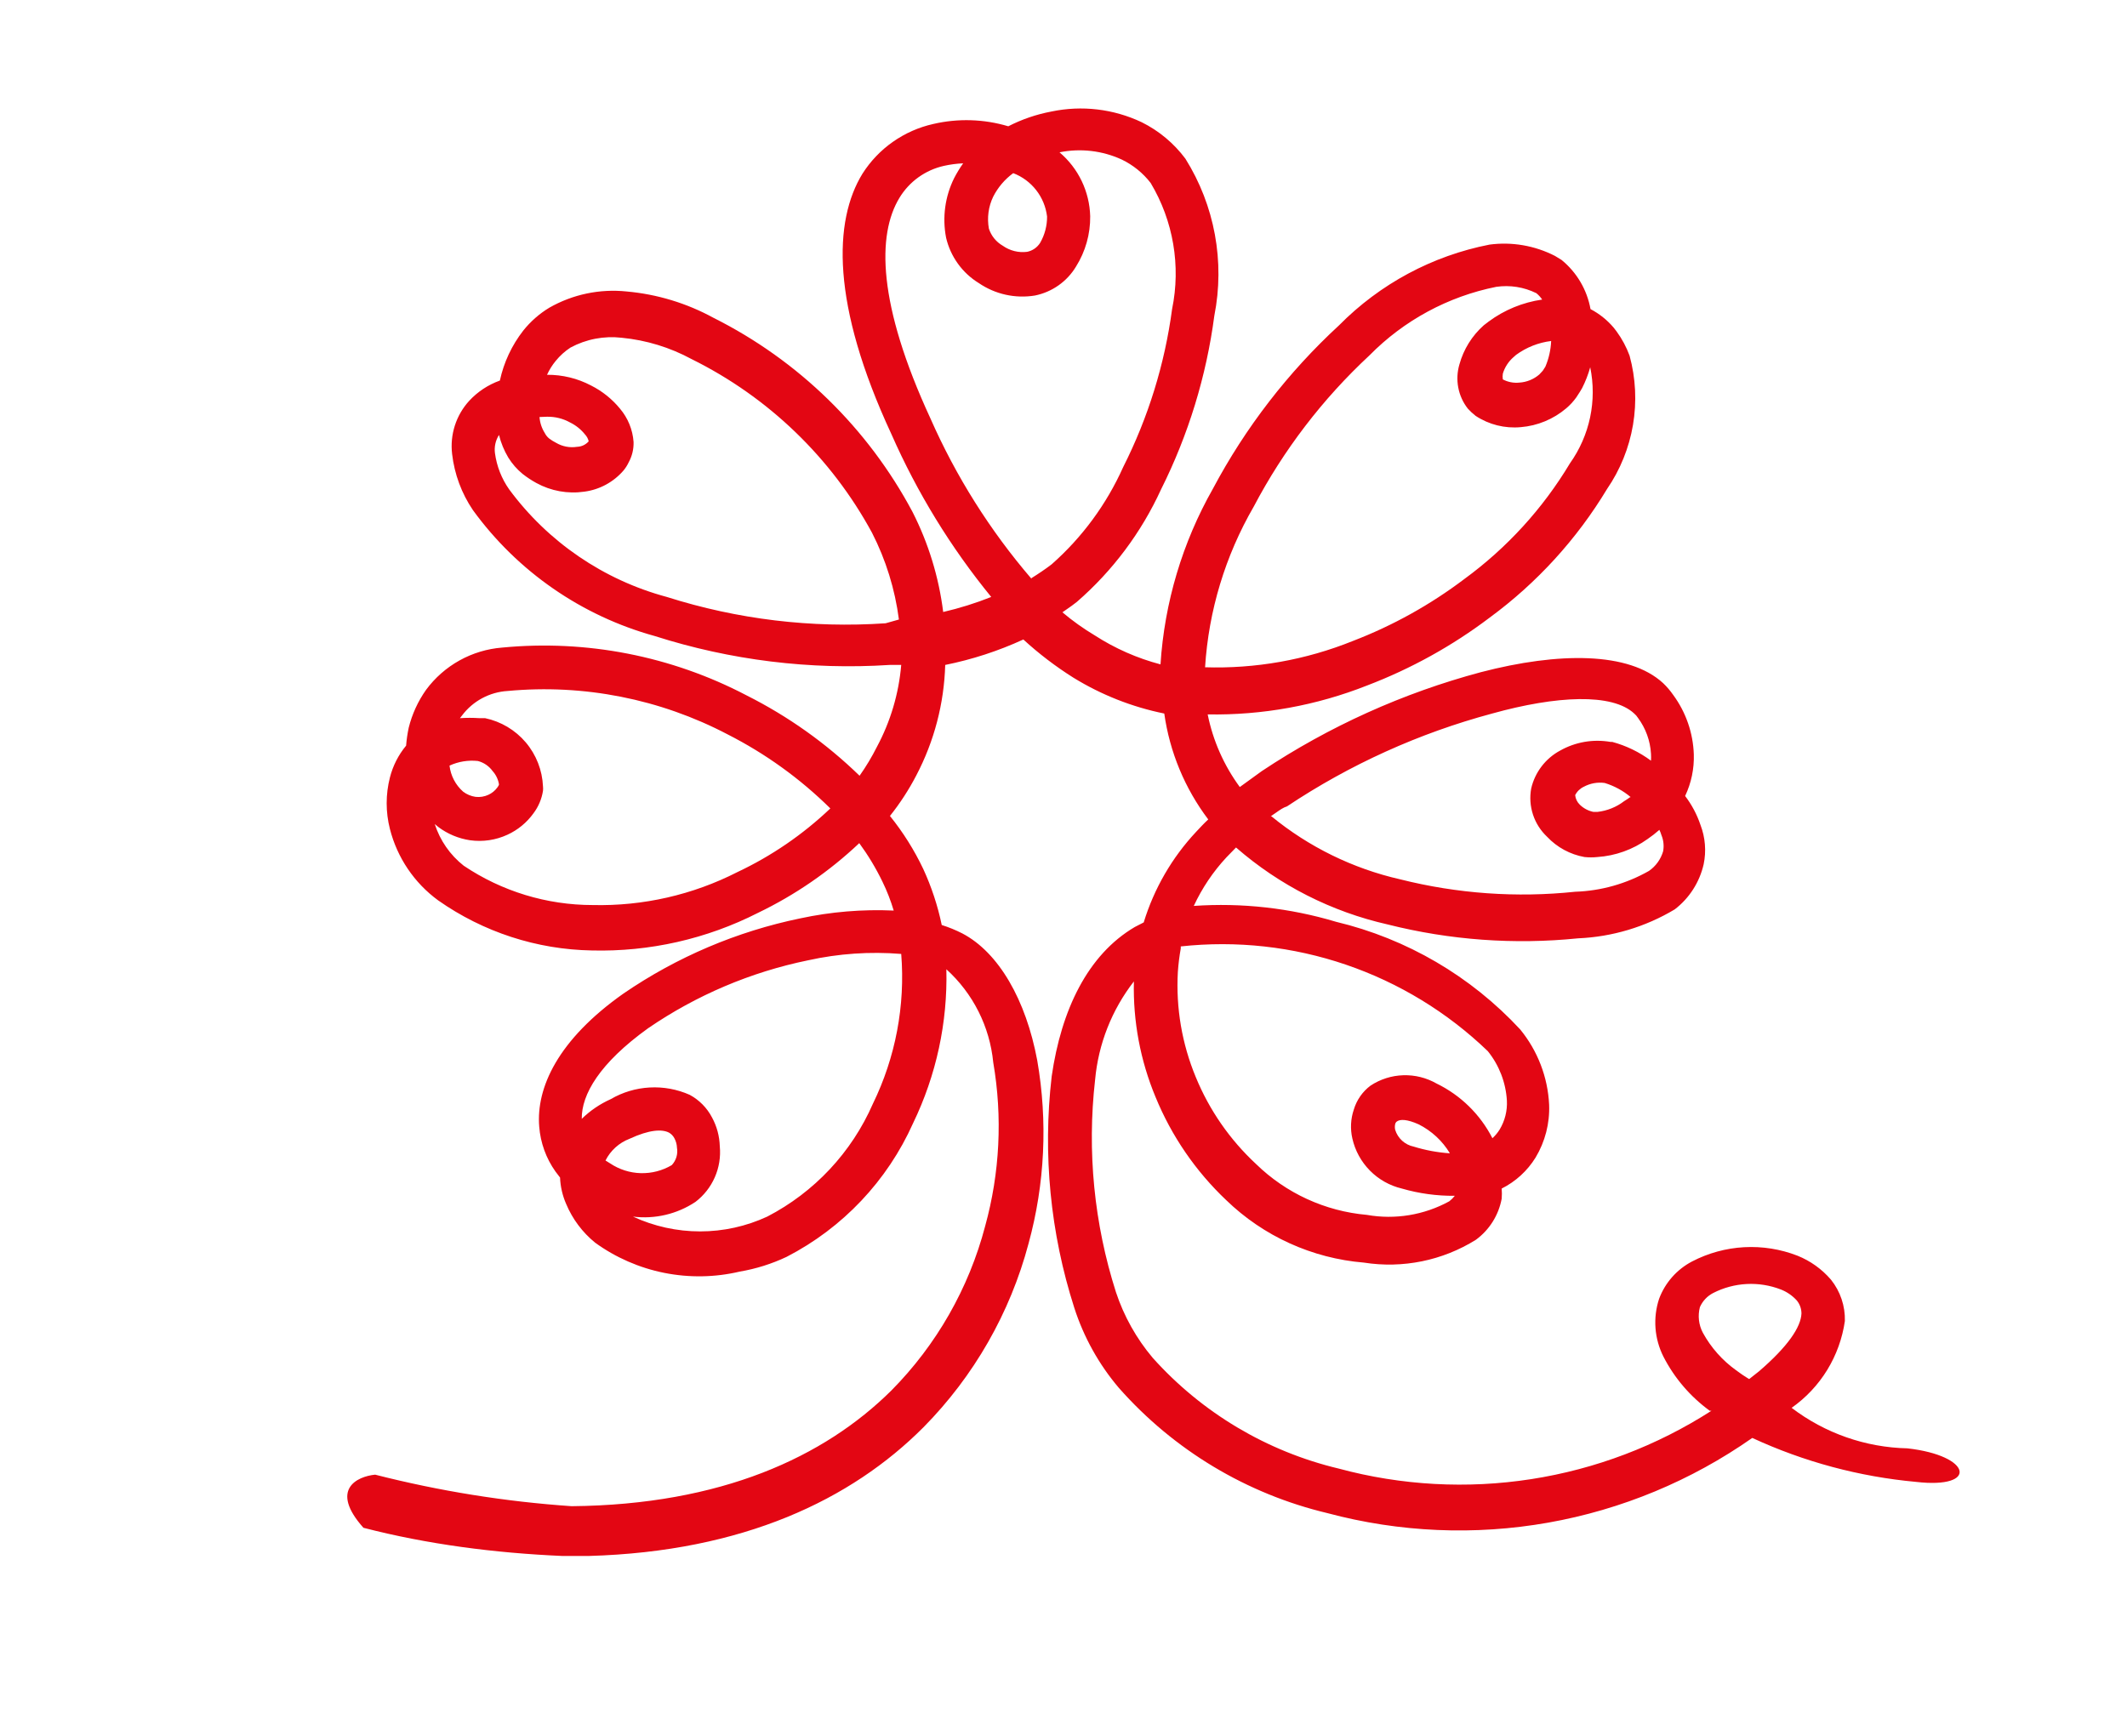 <?xml version="1.0" encoding="UTF-8"?> <svg xmlns="http://www.w3.org/2000/svg" width="98" height="80" viewBox="0 0 98 80" fill="none"><path fill-rule="evenodd" clip-rule="evenodd" d="M81.041 63.203L80.601 63.55H80.575C80.373 63.426 80.177 63.293 79.988 63.15C79.353 62.695 78.829 62.102 78.455 61.417C78.266 61.056 78.219 60.638 78.321 60.243C78.444 59.962 78.661 59.731 78.935 59.59C79.414 59.345 79.94 59.204 80.478 59.176C81.015 59.148 81.553 59.235 82.055 59.43C82.335 59.54 82.586 59.713 82.788 59.937C82.926 60.106 83.001 60.318 83.001 60.537C82.975 61.163 82.374 62.057 81.041 63.203ZM65.362 51.817C65.958 52.117 66.458 52.579 66.802 53.151H66.775C66.219 53.112 65.668 53.009 65.135 52.844C64.937 52.803 64.753 52.71 64.603 52.574C64.453 52.438 64.342 52.264 64.282 52.071C64.262 51.983 64.262 51.892 64.282 51.804C64.293 51.755 64.322 51.713 64.362 51.684C64.509 51.577 64.829 51.577 65.362 51.817ZM54.269 44.791C54.294 44.429 54.339 44.068 54.403 43.711V43.618C56.97 43.338 59.568 43.625 62.012 44.459C64.457 45.293 66.688 46.653 68.549 48.444C69.073 49.094 69.38 49.891 69.429 50.724C69.453 51.192 69.337 51.656 69.095 52.057C69.003 52.205 68.891 52.34 68.762 52.457C68.201 51.36 67.298 50.475 66.189 49.937C65.723 49.671 65.192 49.538 64.656 49.555C64.119 49.571 63.598 49.736 63.149 50.031C62.779 50.307 62.508 50.695 62.376 51.137C62.23 51.567 62.207 52.029 62.309 52.471C62.435 53.03 62.716 53.542 63.119 53.95C63.522 54.358 64.031 54.644 64.589 54.777C65.382 55.007 66.204 55.119 67.029 55.111C66.954 55.205 66.87 55.29 66.775 55.364C65.617 55.999 64.277 56.221 62.976 55.99C61.054 55.821 59.25 54.992 57.869 53.644C56.666 52.527 55.72 51.163 55.096 49.644C54.458 48.109 54.175 46.45 54.269 44.791ZM73.935 36.085C74.375 36.219 74.784 36.441 75.135 36.738H75.108C75.018 36.805 74.924 36.867 74.828 36.925C74.472 37.198 74.048 37.368 73.602 37.418H73.415C73.178 37.37 72.961 37.254 72.788 37.085C72.667 36.968 72.591 36.812 72.575 36.645C72.661 36.475 72.802 36.339 72.975 36.258C73.269 36.1 73.605 36.039 73.935 36.085ZM64.509 40.525C62.333 40.029 60.301 39.034 58.576 37.618H58.549C58.61 37.578 58.667 37.539 58.722 37.501C58.746 37.484 58.77 37.468 58.793 37.452C58.979 37.321 59.134 37.212 59.296 37.165C62.193 35.233 65.386 33.788 68.749 32.885C71.722 32.058 74.282 31.939 75.295 32.885C75.363 32.942 75.421 33.01 75.468 33.085C75.825 33.566 76.034 34.141 76.068 34.738C76.075 34.845 76.075 34.952 76.068 35.058C75.532 34.66 74.926 34.366 74.282 34.192H74.202C73.405 34.054 72.586 34.195 71.882 34.592C71.548 34.771 71.257 35.02 71.027 35.321C70.797 35.622 70.634 35.969 70.549 36.338C70.475 36.741 70.504 37.156 70.632 37.545C70.76 37.934 70.984 38.284 71.282 38.565C71.74 39.052 72.343 39.379 73.002 39.498C73.201 39.519 73.402 39.519 73.602 39.498C74.432 39.441 75.23 39.155 75.908 38.671C76.099 38.541 76.282 38.398 76.455 38.245C76.492 38.322 76.523 38.403 76.548 38.485C76.646 38.721 76.674 38.98 76.628 39.231C76.521 39.6 76.29 39.92 75.975 40.138C74.936 40.729 73.769 41.059 72.575 41.098C69.874 41.383 67.143 41.188 64.509 40.525ZM71.468 15.716L71.495 15.713H71.469L71.468 15.716ZM69.855 16.353C70.33 16.007 70.885 15.787 71.468 15.716C71.451 16.123 71.361 16.524 71.202 16.899L71.082 17.086L70.922 17.259C70.664 17.481 70.341 17.612 70.002 17.633C69.74 17.66 69.475 17.609 69.242 17.486C69.227 17.398 69.227 17.308 69.242 17.219C69.331 16.924 69.502 16.661 69.735 16.459L69.855 16.353ZM62.336 29.539C60.165 30.416 57.836 30.829 55.496 30.752H55.523C55.687 28.145 56.454 25.613 57.763 23.352C59.134 20.744 60.937 18.386 63.096 16.379C64.683 14.766 66.717 13.665 68.935 13.22C69.569 13.127 70.215 13.229 70.788 13.513C70.891 13.598 70.98 13.696 71.055 13.806C70.162 13.934 69.314 14.282 68.589 14.819L68.362 14.993C67.823 15.472 67.434 16.097 67.242 16.793C67.139 17.139 67.121 17.505 67.188 17.86C67.255 18.214 67.406 18.548 67.629 18.832C67.739 18.954 67.859 19.065 67.989 19.166C68.602 19.571 69.336 19.755 70.069 19.686C70.84 19.623 71.572 19.32 72.162 18.819C72.338 18.67 72.494 18.5 72.628 18.313L72.658 18.266L72.707 18.191C72.773 18.089 72.838 17.991 72.895 17.886C73.051 17.579 73.176 17.258 73.268 16.926C73.425 17.688 73.423 18.475 73.263 19.236C73.102 19.998 72.786 20.718 72.335 21.352C71.086 23.438 69.431 25.251 67.469 26.685C65.9 27.872 64.172 28.833 62.336 29.539ZM45.763 9.06C45.981 8.633 46.296 8.263 46.683 7.98C47.101 8.139 47.467 8.41 47.742 8.763C48.017 9.115 48.19 9.536 48.243 9.98C48.246 10.405 48.136 10.824 47.923 11.193C47.856 11.299 47.768 11.39 47.665 11.461C47.562 11.532 47.446 11.581 47.323 11.606C46.928 11.656 46.529 11.556 46.203 11.326C45.9 11.152 45.672 10.872 45.563 10.54C45.471 10.038 45.541 9.519 45.763 9.06ZM48.456 26.006C48.163 26.232 47.843 26.445 47.523 26.645V26.672C45.617 24.452 44.049 21.963 42.87 19.286C40.43 14.006 40.404 10.82 41.444 9.113C41.668 8.744 41.964 8.424 42.314 8.172C42.665 7.92 43.062 7.741 43.483 7.646C43.777 7.58 44.076 7.54 44.377 7.527C44.223 7.743 44.085 7.971 43.963 8.206C43.541 9.056 43.41 10.021 43.59 10.953C43.69 11.384 43.875 11.791 44.134 12.151C44.392 12.51 44.719 12.814 45.097 13.046C45.853 13.563 46.779 13.768 47.683 13.62C48.074 13.541 48.444 13.382 48.77 13.152C49.096 12.923 49.371 12.628 49.576 12.286C50.012 11.591 50.239 10.786 50.23 9.966C50.215 9.403 50.081 8.85 49.838 8.342C49.594 7.834 49.246 7.384 48.816 7.02C49.783 6.824 50.787 6.941 51.683 7.353C52.205 7.604 52.662 7.974 53.016 8.433C54.06 10.179 54.413 12.253 54.003 14.246C53.664 16.782 52.903 19.242 51.75 21.526C50.984 23.237 49.862 24.765 48.456 26.006ZM25.098 19.953C24.959 19.732 24.876 19.48 24.858 19.219L25.204 19.206C25.577 19.199 25.945 19.291 26.271 19.473C26.535 19.603 26.767 19.789 26.951 20.019C27.036 20.108 27.096 20.219 27.124 20.339C27.057 20.415 26.975 20.477 26.884 20.521C26.792 20.564 26.692 20.589 26.591 20.592C26.255 20.646 25.91 20.58 25.618 20.406C25.505 20.349 25.398 20.282 25.298 20.206C25.214 20.136 25.146 20.05 25.098 19.953ZM40.177 24.552C40.817 25.804 41.236 27.157 41.417 28.552L40.803 28.725C37.397 28.957 33.978 28.545 30.724 27.512C27.811 26.729 25.249 24.98 23.458 22.552C23.11 22.057 22.886 21.485 22.805 20.886C22.766 20.593 22.832 20.295 22.991 20.046C23.081 20.412 23.225 20.762 23.418 21.086C23.596 21.375 23.821 21.631 24.084 21.846C24.282 22 24.491 22.139 24.711 22.259C25.386 22.63 26.163 22.77 26.924 22.659C27.63 22.566 28.276 22.214 28.738 21.672C28.827 21.562 28.903 21.441 28.964 21.312C29.123 21.023 29.202 20.696 29.191 20.366C29.15 19.801 28.93 19.264 28.564 18.832C28.199 18.387 27.745 18.024 27.231 17.766C26.606 17.437 25.91 17.268 25.204 17.273C25.309 17.043 25.443 16.827 25.604 16.633C25.798 16.394 26.027 16.187 26.284 16.019C27.006 15.63 27.83 15.472 28.644 15.566C29.775 15.675 30.872 16.011 31.871 16.553C35.398 18.299 38.3 21.093 40.177 24.552ZM21.338 36.485C20.988 36.176 20.765 35.748 20.711 35.285C21.12 35.097 21.571 35.024 22.018 35.072C22.292 35.143 22.533 35.308 22.698 35.538C22.853 35.71 22.955 35.923 22.991 36.152C22.991 36.192 22.911 36.298 22.911 36.298C22.805 36.443 22.662 36.558 22.498 36.632C22.315 36.716 22.112 36.748 21.911 36.725C21.703 36.695 21.506 36.612 21.338 36.485ZM33.524 33.845C35.268 34.732 36.865 35.883 38.257 37.258C36.996 38.458 35.551 39.449 33.977 40.191C31.916 41.243 29.625 41.765 27.311 41.711C25.193 41.711 23.123 41.08 21.365 39.898C20.739 39.405 20.275 38.737 20.031 37.978L20.191 38.111C20.621 38.435 21.126 38.646 21.658 38.725C22.244 38.807 22.841 38.719 23.378 38.471C23.857 38.252 24.27 37.912 24.578 37.485C24.808 37.18 24.959 36.823 25.018 36.445C25.025 36.378 25.025 36.311 25.018 36.245C24.986 35.499 24.707 34.784 24.224 34.214C23.741 33.645 23.082 33.252 22.351 33.098H22.085C21.787 33.078 21.489 33.078 21.191 33.098L21.285 32.978C21.532 32.648 21.849 32.375 22.213 32.179C22.577 31.983 22.979 31.869 23.391 31.845C26.891 31.518 30.411 32.212 33.524 33.845ZM28.111 53.617L27.898 53.484C28.129 53.025 28.524 52.668 29.004 52.484C29.924 52.057 30.511 52.031 30.831 52.204C30.933 52.264 31.016 52.352 31.071 52.457C31.145 52.593 31.186 52.743 31.191 52.897C31.216 53.04 31.207 53.187 31.165 53.326C31.123 53.464 31.05 53.592 30.951 53.697C30.518 53.953 30.022 54.081 29.519 54.067C29.017 54.053 28.529 53.897 28.111 53.617ZM37.23 44.258C38.639 43.946 40.086 43.847 41.523 43.964C41.714 46.342 41.262 48.727 40.217 50.871C39.238 53.11 37.52 54.946 35.35 56.07C34.381 56.519 33.326 56.752 32.257 56.752C31.189 56.752 30.134 56.519 29.164 56.07C30.174 56.196 31.196 55.955 32.044 55.391C32.433 55.094 32.739 54.703 32.935 54.255C33.131 53.808 33.21 53.317 33.164 52.831C33.151 52.364 33.028 51.907 32.804 51.497C32.573 51.056 32.216 50.694 31.777 50.457C31.198 50.2 30.566 50.084 29.933 50.119C29.3 50.153 28.685 50.338 28.138 50.657C27.643 50.879 27.192 51.185 26.804 51.564C26.791 50.444 27.618 49.004 29.858 47.391C32.082 45.866 34.589 44.8 37.23 44.258ZM26.338 69.416C23.282 69.207 20.252 68.72 17.285 67.963C16.45 68.044 15.173 68.647 16.745 70.411C19.677 71.17 22.793 71.575 25.911 71.71H27.124C34.244 71.51 39.23 69.11 42.55 65.777C44.873 63.424 46.542 60.506 47.39 57.31C48.143 54.561 48.279 51.679 47.79 48.871C47.27 46.084 46.017 43.898 44.337 43.018C44.032 42.863 43.716 42.733 43.39 42.631C43.205 41.739 42.918 40.872 42.537 40.045C42.123 39.174 41.608 38.355 41.004 37.605C41.468 37.023 41.874 36.398 42.217 35.738C43.043 34.164 43.499 32.422 43.55 30.645C44.791 30.395 46 30.002 47.15 29.472C47.864 30.127 48.636 30.716 49.456 31.232C50.744 32.025 52.161 32.584 53.643 32.885C53.893 34.657 54.59 36.337 55.669 37.765C55.469 37.951 55.283 38.151 55.109 38.338C53.997 39.527 53.172 40.954 52.696 42.511L52.283 42.724C50.11 44.004 48.896 46.551 48.456 49.604C48.038 53.193 48.393 56.83 49.496 60.27C49.931 61.624 50.629 62.879 51.55 63.963C54.082 66.833 57.44 68.849 61.162 69.736C64.48 70.623 67.951 70.773 71.333 70.174C74.714 69.575 77.924 68.242 80.735 66.27C83.116 67.372 85.668 68.057 88.281 68.296C91.174 68.63 90.854 67.083 87.881 66.75C85.951 66.707 84.084 66.053 82.548 64.883C83.208 64.419 83.766 63.825 84.188 63.137C84.609 62.449 84.886 61.682 85.001 60.883C85.02 60.192 84.793 59.517 84.361 58.977C83.942 58.489 83.412 58.109 82.814 57.87C82.033 57.567 81.196 57.434 80.359 57.48C79.522 57.526 78.705 57.75 77.961 58.137C77.26 58.504 76.719 59.116 76.442 59.857C76.298 60.293 76.242 60.752 76.276 61.21C76.311 61.668 76.435 62.114 76.641 62.523C77.147 63.51 77.878 64.364 78.775 65.017H78.855C76.337 66.636 73.509 67.71 70.551 68.169C67.593 68.628 64.572 68.463 61.682 67.683C58.371 66.894 55.38 65.112 53.109 62.577C52.357 61.685 51.782 60.658 51.416 59.55C50.409 56.393 50.081 53.057 50.456 49.764C50.606 48.113 51.226 46.54 52.243 45.231C52.199 47.059 52.539 48.876 53.243 50.564C53.979 52.359 55.088 53.976 56.496 55.31C58.215 56.975 60.458 57.993 62.842 58.19C64.633 58.471 66.465 58.097 68.002 57.137C68.624 56.68 69.049 56.003 69.189 55.244C69.202 55.089 69.202 54.932 69.189 54.777C69.831 54.456 70.371 53.962 70.749 53.351C71.191 52.616 71.409 51.768 71.375 50.911C71.314 49.642 70.847 48.427 70.042 47.444C67.768 44.989 64.817 43.263 61.562 42.484C59.438 41.847 57.216 41.598 55.003 41.751C55.384 40.93 55.892 40.174 56.509 39.511L56.949 39.058C58.948 40.801 61.349 42.02 63.935 42.605C66.8 43.328 69.769 43.544 72.708 43.245C74.281 43.178 75.811 42.72 77.162 41.911C77.835 41.395 78.306 40.659 78.495 39.831C78.621 39.225 78.57 38.596 78.348 38.018C78.187 37.538 77.948 37.088 77.641 36.685C77.925 36.086 78.062 35.428 78.041 34.765C78.008 33.779 77.678 32.827 77.095 32.032C76.958 31.834 76.802 31.651 76.628 31.485C75.055 30.032 71.815 30.045 68.229 30.979C64.639 31.939 61.23 33.479 58.136 35.538L57.123 36.272C56.392 35.277 55.887 34.135 55.643 32.925C58.155 32.969 60.652 32.516 62.989 31.592C65.012 30.82 66.916 29.766 68.642 28.459C70.815 26.861 72.65 24.849 74.042 22.539C74.651 21.651 75.059 20.642 75.239 19.581C75.419 18.519 75.365 17.431 75.082 16.393C74.935 15.993 74.733 15.616 74.482 15.273L74.348 15.099C74.051 14.749 73.689 14.459 73.282 14.246C73.122 13.356 72.649 12.552 71.948 11.98L71.642 11.793C70.713 11.318 69.662 11.136 68.629 11.273C65.996 11.787 63.58 13.084 61.696 14.993C59.347 17.158 57.382 19.705 55.883 22.526C54.477 25.006 53.652 27.773 53.469 30.619C52.397 30.337 51.375 29.887 50.443 29.285C49.917 28.971 49.418 28.614 48.95 28.219C49.011 28.175 49.073 28.133 49.134 28.091C49.298 27.977 49.461 27.865 49.616 27.739C51.265 26.307 52.588 24.538 53.496 22.552C54.753 20.041 55.582 17.337 55.949 14.553C56.443 12.058 55.966 9.469 54.616 7.313C54.086 6.603 53.397 6.027 52.603 5.633C51.307 5.019 49.846 4.845 48.443 5.14C47.752 5.27 47.082 5.499 46.456 5.82C45.334 5.485 44.144 5.448 43.003 5.713C42.335 5.862 41.703 6.141 41.142 6.535C40.581 6.928 40.104 7.428 39.737 8.006C38.404 10.18 38.284 14.006 41.07 20.006C42.257 22.704 43.805 25.229 45.67 27.512C44.951 27.799 44.211 28.03 43.457 28.205C43.256 26.597 42.778 25.037 42.043 23.592C39.987 19.732 36.781 16.605 32.871 14.646C31.635 13.971 30.273 13.558 28.871 13.433C27.635 13.304 26.39 13.565 25.311 14.18C24.852 14.457 24.446 14.814 24.111 15.233C23.582 15.911 23.213 16.699 23.031 17.539C22.492 17.732 22.007 18.052 21.618 18.473C21.318 18.801 21.093 19.19 20.957 19.613C20.821 20.037 20.778 20.484 20.831 20.926C20.938 21.853 21.267 22.74 21.791 23.512C23.844 26.338 26.797 28.383 30.164 29.312C33.658 30.429 37.33 30.882 40.99 30.645H41.523C41.411 31.966 41.03 33.25 40.404 34.418C40.171 34.882 39.904 35.328 39.604 35.752C38.066 34.257 36.307 33.007 34.391 32.045C30.933 30.234 27.023 29.47 23.138 29.845C22.448 29.899 21.778 30.101 21.173 30.437C20.568 30.773 20.042 31.235 19.631 31.792C19.258 32.319 18.987 32.911 18.831 33.538C18.773 33.811 18.733 34.087 18.711 34.365C18.357 34.792 18.102 35.293 17.965 35.832C17.766 36.61 17.766 37.426 17.965 38.205C18.301 39.528 19.088 40.693 20.191 41.498C22.268 42.957 24.733 43.761 27.271 43.804C29.926 43.871 32.556 43.275 34.924 42.071C36.636 41.247 38.21 40.163 39.59 38.858C39.999 39.416 40.356 40.009 40.657 40.631C40.867 41.061 41.04 41.507 41.177 41.965C39.732 41.9 38.285 42.021 36.87 42.325C33.952 42.927 31.182 44.106 28.724 45.791C25.698 47.924 24.698 50.137 24.844 51.924C24.902 52.668 25.16 53.382 25.591 53.99L25.804 54.27C25.821 54.689 25.916 55.1 26.084 55.484C26.375 56.18 26.833 56.793 27.418 57.27C28.368 57.958 29.455 58.433 30.605 58.663C31.756 58.893 32.942 58.873 34.084 58.604C34.831 58.477 35.558 58.248 36.244 57.924C38.829 56.591 40.883 54.419 42.07 51.764C43.138 49.555 43.664 47.124 43.603 44.671C44.832 45.784 45.602 47.314 45.763 48.964C46.195 51.476 46.068 54.053 45.39 56.51C44.639 59.37 43.149 61.982 41.07 64.083C37.977 67.15 33.231 69.35 26.338 69.416Z" fill="#E30613"></path></svg> 